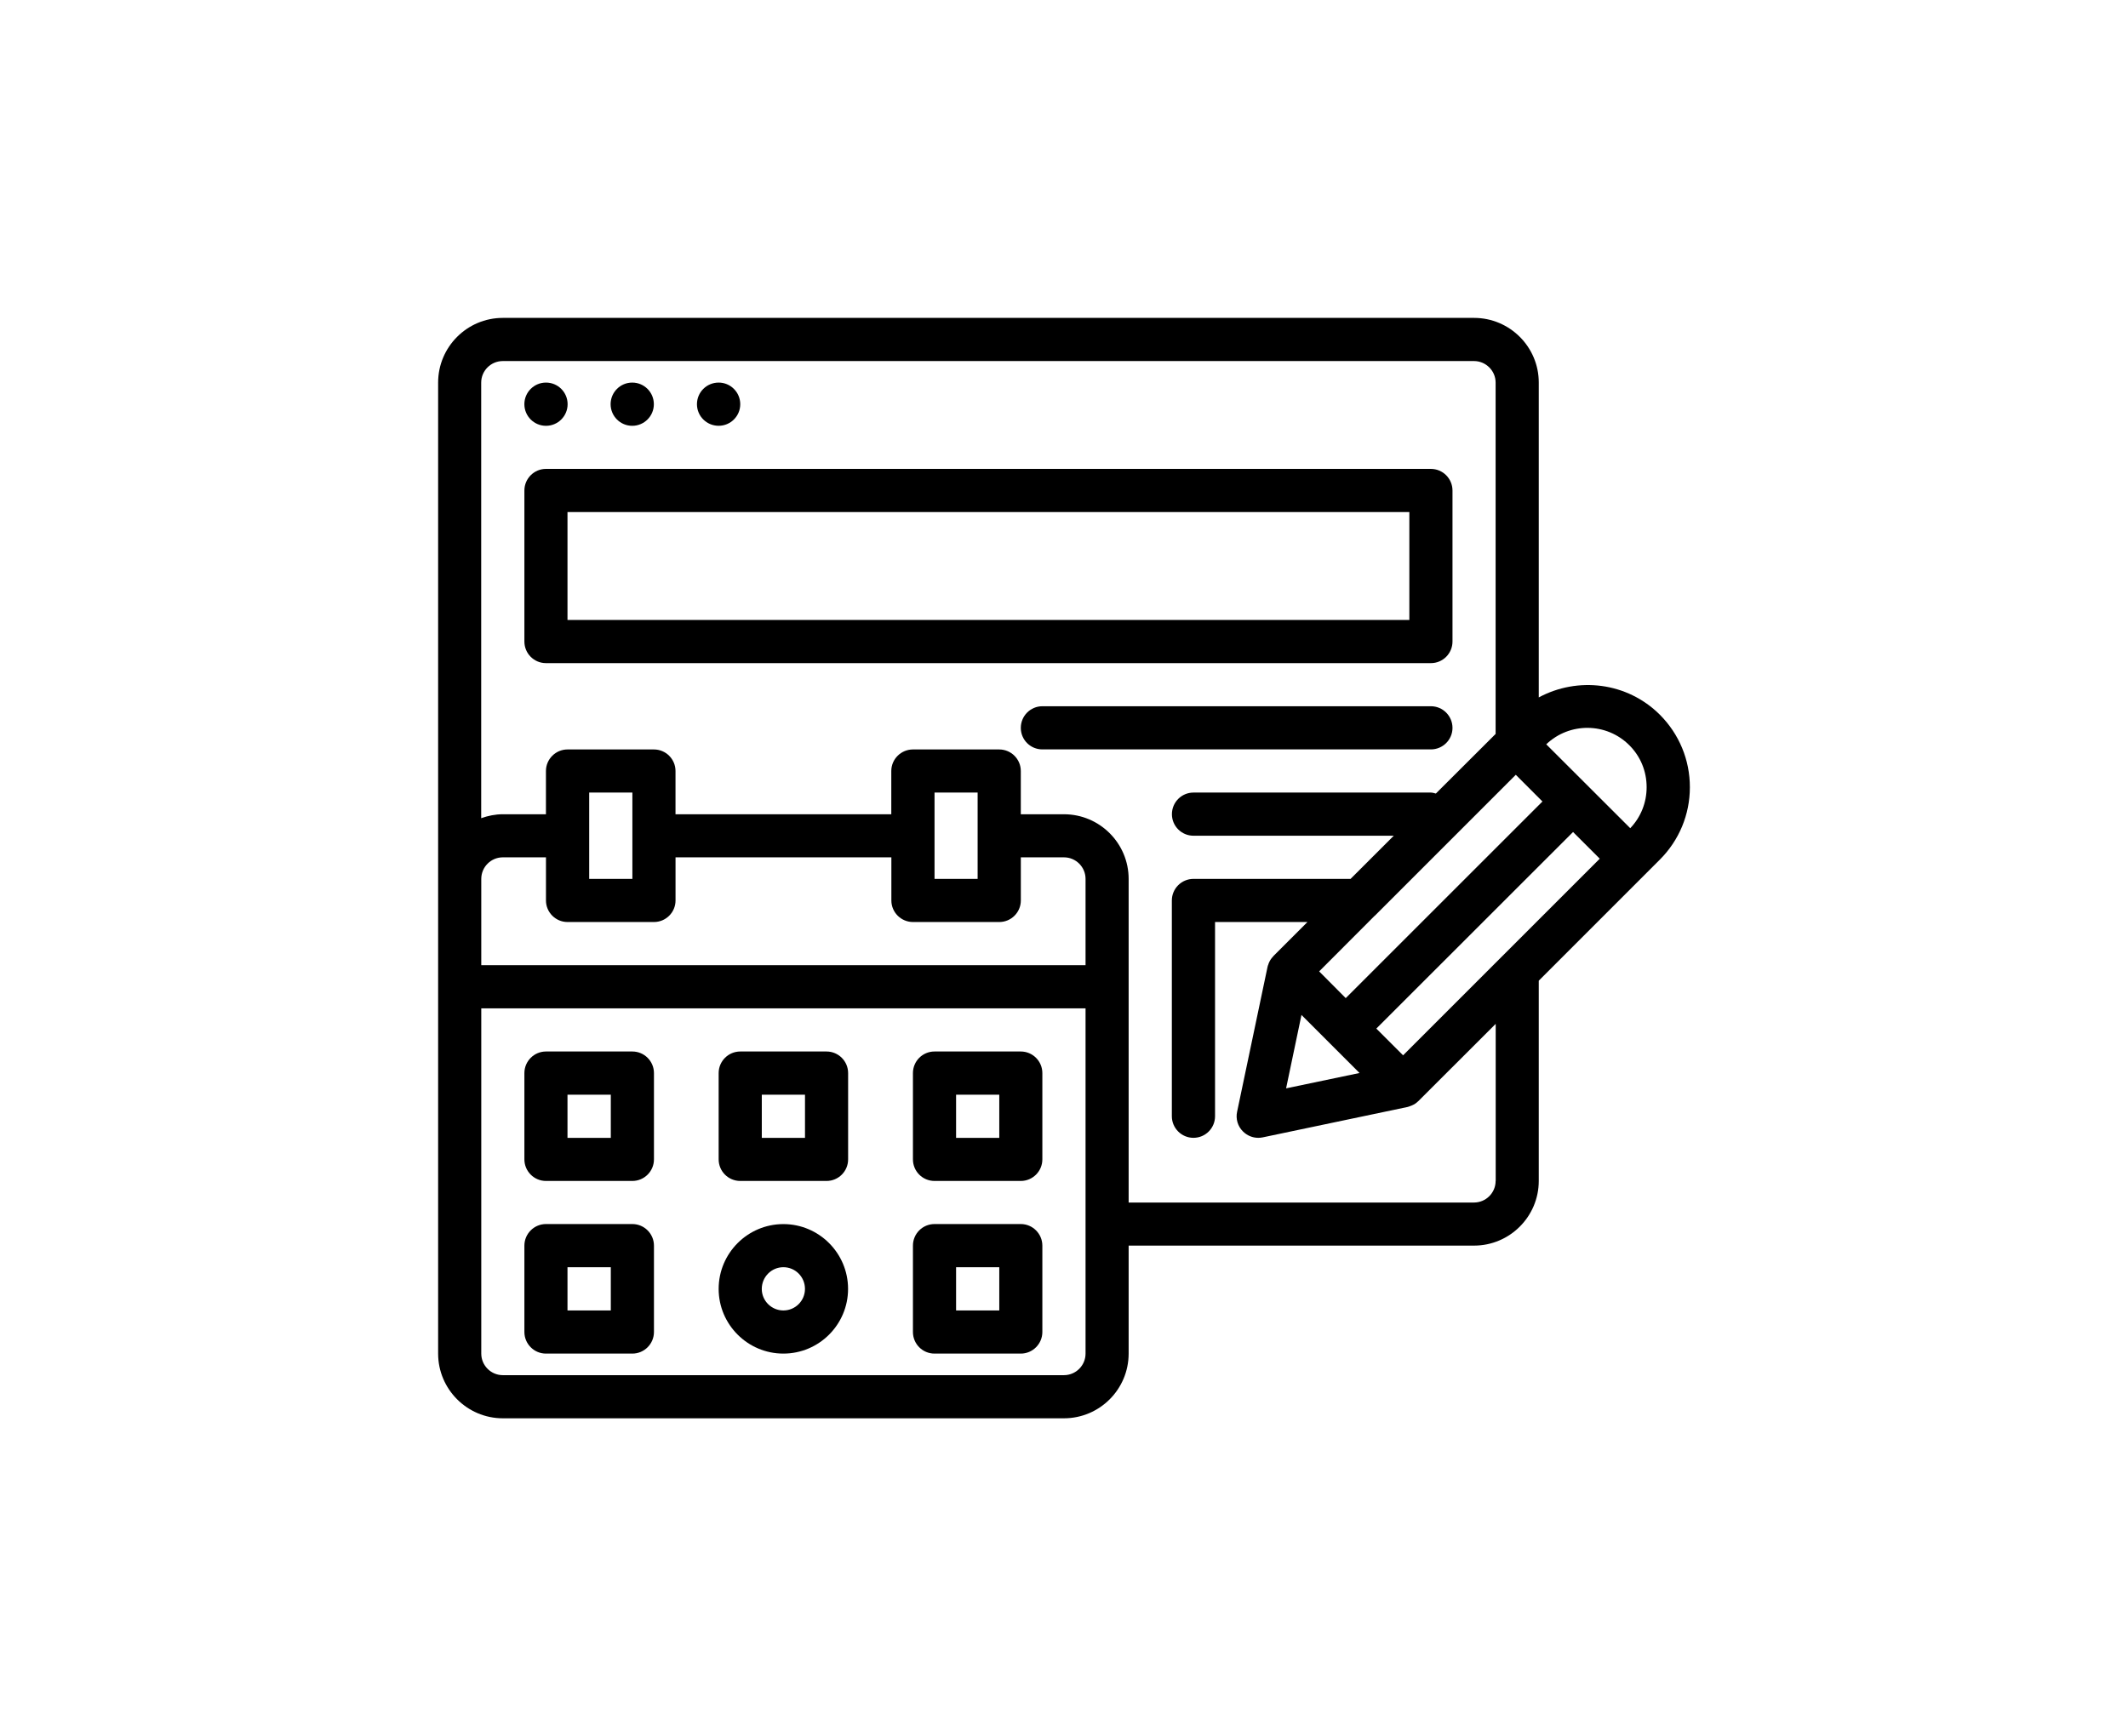 <?xml version="1.0" encoding="utf-8"?>
<!-- Generator: Adobe Illustrator 16.0.0, SVG Export Plug-In . SVG Version: 6.00 Build 0)  -->
<!DOCTYPE svg PUBLIC "-//W3C//DTD SVG 1.1//EN" "http://www.w3.org/Graphics/SVG/1.1/DTD/svg11.dtd">
<svg version="1.1" id="Calque_1" xmlns="http://www.w3.org/2000/svg" xmlns:xlink="http://www.w3.org/1999/xlink" x="0px" y="0px"
	 width="87px" height="71px" viewBox="0 0 87 71" enable-background="new 0 0 87 71" xml:space="preserve">
<g id="outline">
	<g>
		<g>
			<circle cx="22.322" cy="16.529" r="0.884"/>
			<path d="M29.381,15.645c0.486,0,0.883,0.395,0.883,0.885c0,0.487-0.395,0.882-0.883,0.882c-0.492,0-0.887-0.395-0.887-0.882
				C28.494,16.041,28.889,15.645,29.381,15.645z"/>
			<circle cx="25.848" cy="16.529" r="0.884"/>
			<path d="M59.383,26.234v-6.175c0-0.486-0.395-0.884-0.883-0.884H22.32c-0.484,0-0.881,0.396-0.881,0.884v6.175
				c0,0.49,0.395,0.884,0.881,0.884H58.5C58.986,27.119,59.383,26.724,59.383,26.234z M57.619,25.354H23.201V20.94h34.418V25.354
				L57.619,25.354z"/>
			<path d="M59.383,29.766c0-0.487-0.395-0.885-0.883-0.885H42.615c-0.486,0-0.881,0.396-0.881,0.885c0,0.486,0.393,0.88,0.881,0.88
				H58.5C58.986,30.646,59.383,30.251,59.383,29.766z"/>
			<path d="M22.32,48.294h3.533c0.486,0,0.883-0.395,0.883-0.883v-3.528c0-0.487-0.395-0.883-0.883-0.883H22.32
				c-0.484,0-0.881,0.395-0.881,0.883v3.528C21.439,47.898,21.836,48.294,22.32,48.294z M23.201,44.766h1.771v1.766h-1.771V44.766z"
				/>
			<path d="M22.32,55.354h3.533c0.486,0,0.883-0.396,0.883-0.884v-3.532c0-0.483-0.395-0.882-0.883-0.882H22.32
				c-0.484,0-0.881,0.396-0.881,0.882v3.532C21.439,54.959,21.836,55.354,22.32,55.354z M23.201,51.821h1.771v1.768h-1.771V51.821z"
				/>
			<path d="M30.264,48.294h3.527c0.488,0,0.883-0.395,0.883-0.883v-3.528c0-0.487-0.395-0.883-0.883-0.883h-3.527
				c-0.486,0-0.883,0.395-0.883,0.883v3.528C29.381,47.898,29.775,48.294,30.264,48.294z M31.145,44.766h1.766v1.766h-1.766V44.766z
				"/>
			<path d="M32.027,55.354c1.459,0,2.645-1.188,2.645-2.646c0-1.461-1.188-2.65-2.645-2.65s-2.646,1.188-2.646,2.65
				C29.381,54.168,30.57,55.354,32.027,55.354z M32.027,51.821c0.488,0,0.883,0.396,0.883,0.888c0,0.485-0.395,0.881-0.883,0.881
				c-0.486,0-0.883-0.396-0.883-0.881C31.145,52.218,31.541,51.821,32.027,51.821z"/>
			<path d="M38.207,48.294h3.527c0.484,0,0.881-0.395,0.881-0.883v-3.528c0-0.487-0.395-0.883-0.881-0.883h-3.527
				c-0.49,0-0.883,0.395-0.883,0.883v3.528C37.324,47.898,37.717,48.294,38.207,48.294z M39.088,44.766h1.766v1.766h-1.766V44.766z"
				/>
			<path d="M38.207,55.354h3.527c0.484,0,0.881-0.396,0.881-0.884v-3.532c0-0.483-0.395-0.882-0.881-0.882h-3.527
				c-0.49,0-0.883,0.396-0.883,0.882v3.532C37.324,54.959,37.717,55.354,38.207,55.354z M39.088,51.821h1.766v1.768h-1.766V51.821z"
				/>
			<path d="M67.861,29.228c-1.342-1.338-3.363-1.563-4.951-0.708V15.645C62.912,14.188,61.723,13,60.266,13H20.557
				c-1.459,0-2.645,1.188-2.645,2.645v20.296v4.408v7.943v7.062c0,1.457,1.189,2.646,2.645,2.646h22.941
				c1.459,0,2.645-1.188,2.645-2.646v-4.416h14.121c1.457,0,2.646-1.187,2.646-2.645v-8.188l4.359-4.36l0.59-0.59
				c0.791-0.791,1.229-1.845,1.229-2.963C69.088,31.075,68.652,30.021,67.861,29.228z M63.061,32.776l-8.043,8.041l-1.086-1.093
				l2.266-2.271c0.008-0.005,0.018-0.014,0.023-0.018l5.75-5.751L63.061,32.776z M55.582,43.879l-3.002,0.628l0.629-3.002
				l1.186,1.187L55.582,43.879z M44.381,55.354c0,0.485-0.396,0.882-0.883,0.882H20.557c-0.484,0-0.881-0.395-0.881-0.882v-7.061
				v-7.057h24.705V55.354L44.381,55.354z M44.381,39.47H19.676v-3.528c0-0.486,0.395-0.882,0.881-0.882h1.764v1.765
				c0,0.484,0.396,0.88,0.881,0.88h3.533c0.488,0,0.883-0.395,0.883-0.88v-1.765h8.824v1.765c0,0.484,0.396,0.88,0.885,0.88h3.527
				c0.486,0,0.881-0.395,0.881-0.88v-1.765H43.5c0.484,0,0.881,0.395,0.881,0.882V39.47L44.381,39.47z M24.088,35.941v-3.53h1.766
				v3.53H24.088z M38.207,35.941v-3.53h1.762v3.53H38.207z M61.146,48.294c0,0.485-0.396,0.882-0.883,0.882H46.143V40.35v-4.408
				c0-1.459-1.188-2.644-2.645-2.644h-1.764v-1.769c0-0.485-0.395-0.881-0.883-0.881h-3.527c-0.486,0-0.885,0.396-0.885,0.881v1.769
				h-8.822v-1.769c0-0.485-0.395-0.881-0.883-0.881h-3.533c-0.484,0-0.881,0.396-0.881,0.881v1.769h-1.764
				c-0.311,0-0.607,0.063-0.883,0.161V15.645c0-0.484,0.396-0.88,0.883-0.88h39.707c0.484,0,0.883,0.396,0.883,0.88v14.368
				l-2.443,2.438c-0.064-0.015-0.133-0.04-0.203-0.04h-9.707c-0.486,0-0.881,0.395-0.881,0.885c0,0.486,0.395,0.88,0.881,0.88h8.189
				l-1.766,1.765h-6.424c-0.486,0-0.883,0.396-0.883,0.884v8.821c0,0.488,0.396,0.884,0.883,0.884c0.488,0,0.883-0.394,0.883-0.884
				v-7.942h3.779l-1.398,1.397c-0.002,0.004-0.004,0.008-0.006,0.013c-0.072,0.073-0.129,0.156-0.17,0.253
				c-0.012,0.018-0.016,0.045-0.025,0.071c-0.014,0.032-0.029,0.069-0.035,0.107l-1.244,5.923c-0.061,0.286,0.027,0.592,0.24,0.801
				c0.17,0.169,0.393,0.261,0.625,0.261c0.059,0,0.121-0.006,0.18-0.018l5.922-1.243c0.037-0.008,0.064-0.021,0.1-0.033
				c0.025-0.013,0.051-0.018,0.076-0.029c0.096-0.041,0.182-0.095,0.256-0.169c0.006-0.001,0.01-0.004,0.01-0.008l3.164-3.16v6.424
				H61.146z M57.363,43.156l-1.094-1.093l8.043-8.039l1.092,1.091L57.363,43.156z M66.65,33.868l-3.434-3.43
				c0.953-0.91,2.463-0.896,3.395,0.036c0.461,0.459,0.709,1.068,0.709,1.717C67.32,32.82,67.084,33.416,66.65,33.868z"/>
		</g>
	</g>
</g>
</svg>
